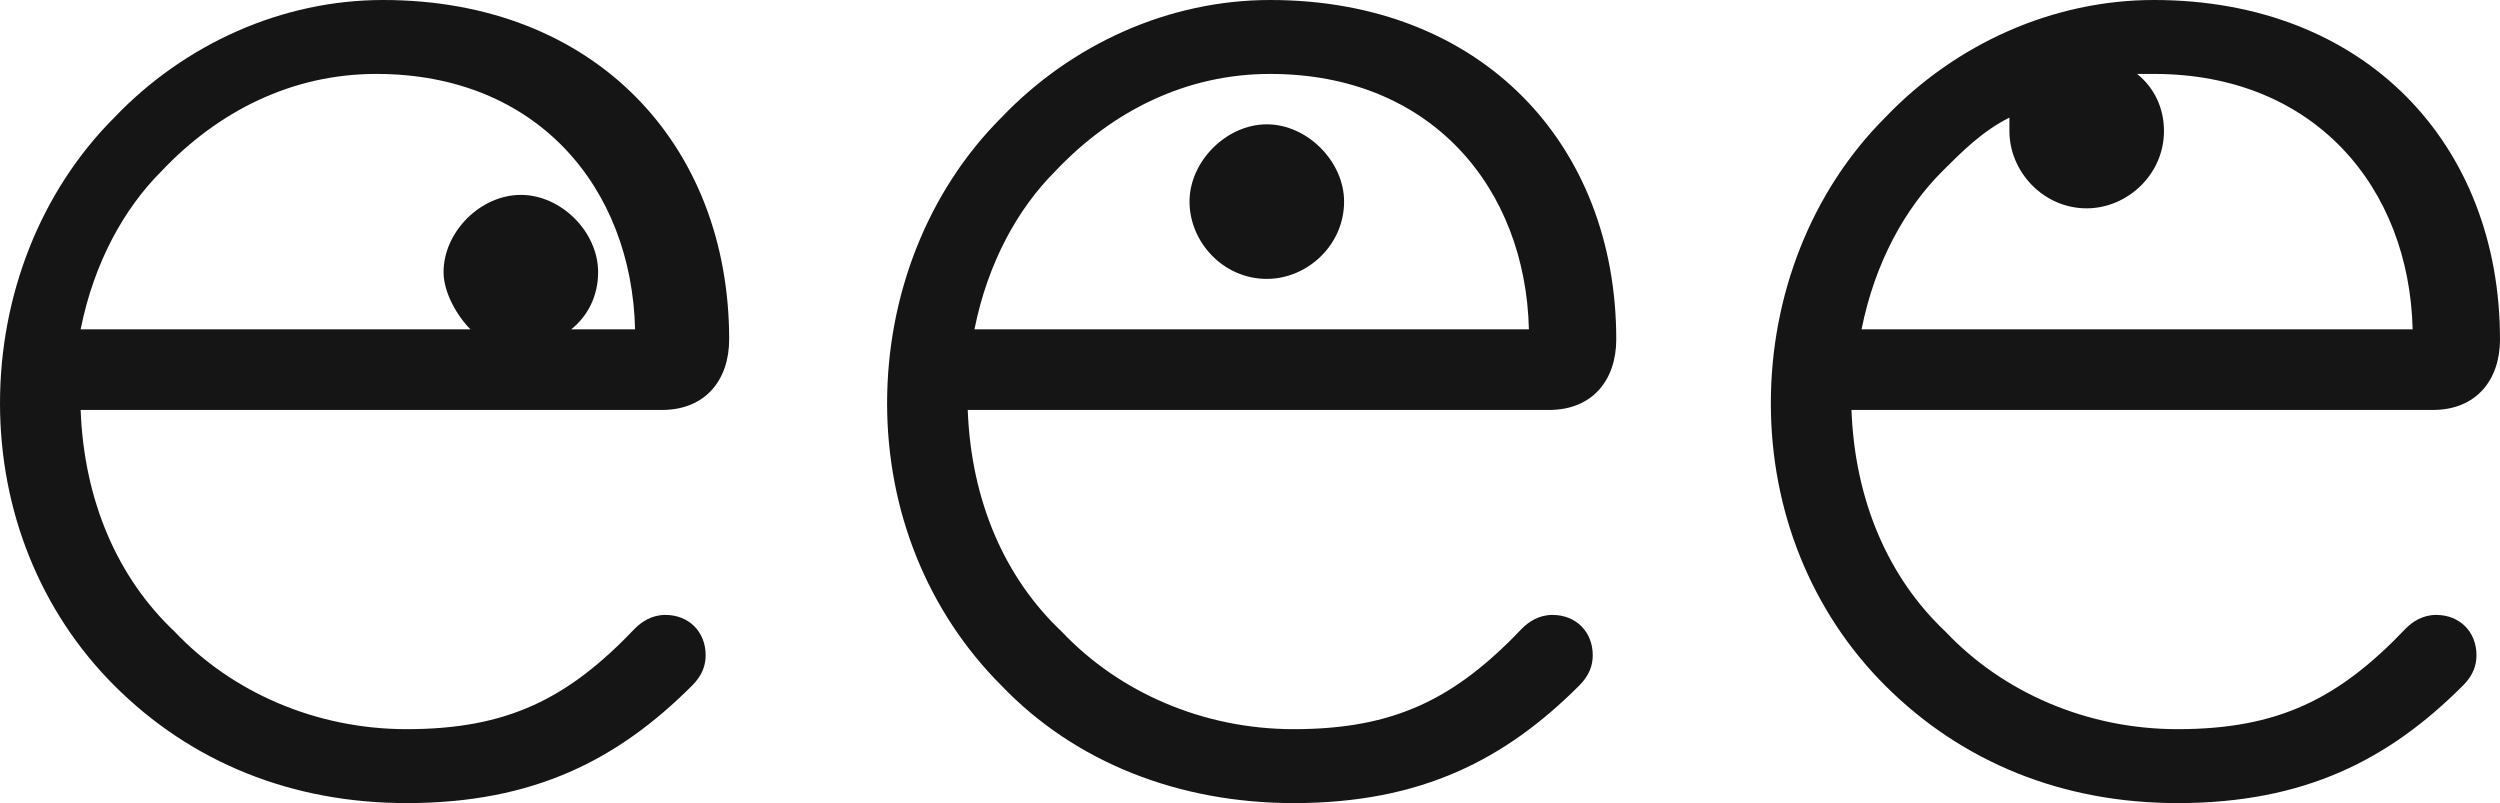 <?xml version="1.0" encoding="utf-8"?>
<!-- Generator: Adobe Illustrator 28.0.0, SVG Export Plug-In . SVG Version: 6.00 Build 0)  -->
<svg version="1.1" id="Calque_1" xmlns="http://www.w3.org/2000/svg" xmlns:xlink="http://www.w3.org/1999/xlink" x="0px" y="0px"
	 width="74.4px" height="23.9px" viewBox="0 0 74.4 23.9" style="enable-background:new 0 0 74.4 23.9;" xml:space="preserve">
<style type="text/css">
	.st0{fill:#151515;}
</style>
<g>
	<path class="st0" d="M3.4,20.4C1.2,18.2,0,15.2,0,12s1.2-6.3,3.4-8.5c2.1-2.2,5-3.5,8-3.5c6.3,0,10.3,4.3,10.3,10.1
		c0,1.2-0.7,2.1-2,2.1H2.4c0.1,2.7,1.1,5,2.8,6.6c1.7,1.8,4.2,2.9,6.9,2.9c3,0,4.8-0.9,6.8-3c0.2-0.2,0.5-0.4,0.9-0.4
		c0.7,0,1.2,0.5,1.2,1.2c0,0.3-0.1,0.6-0.4,0.9c-2.2,2.2-4.7,3.5-8.5,3.5C8.7,23.9,5.7,22.7,3.4,20.4z M14,9.8
		c-0.4-0.4-0.8-1.1-0.8-1.7c0-1.2,1.1-2.3,2.3-2.3s2.3,1.1,2.3,2.3c0,0.7-0.3,1.3-0.8,1.7h1.9c-0.1-4.2-2.9-7.6-7.7-7.6
		c-2.5,0-4.7,1.1-6.4,2.9c-1.1,1.1-2,2.7-2.4,4.7H14z"/>
	<path class="st0" d="M29.8,20.4c-2.2-2.2-3.4-5.2-3.4-8.4s1.2-6.3,3.4-8.5c2.1-2.2,5-3.5,8-3.5c6.3,0,10.3,4.3,10.3,10.1
		c0,1.2-0.7,2.1-2,2.1H28.8c0.1,2.7,1.1,5,2.8,6.6c1.7,1.8,4.2,2.9,6.9,2.9c3,0,4.8-0.9,6.8-3c0.2-0.2,0.5-0.4,0.9-0.4
		c0.7,0,1.2,0.5,1.2,1.2c0,0.3-0.1,0.6-0.4,0.9c-2.2,2.2-4.7,3.5-8.5,3.5C35.1,23.9,32,22.7,29.8,20.4z M45.5,9.8
		c-0.1-4.2-2.9-7.6-7.7-7.6c-2.5,0-4.7,1.1-6.4,2.9c-1.1,1.1-2,2.7-2.4,4.7H45.5z M37.7,3.7C38.9,3.7,40,4.8,40,6
		c0,1.3-1.1,2.3-2.3,2.3c-1.3,0-2.3-1.1-2.3-2.3S36.5,3.7,37.7,3.7z"/>
	<path class="st0" d="M56.1,20.4c-2.2-2.2-3.4-5.2-3.4-8.4s1.2-6.3,3.4-8.5c2.1-2.2,5-3.5,8-3.5c6.3,0,10.3,4.3,10.3,10.1
		c0,1.2-0.7,2.1-2,2.1H55.1c0.1,2.7,1.1,5,2.8,6.6c1.7,1.8,4.2,2.9,6.9,2.9c3,0,4.8-0.9,6.8-3c0.2-0.2,0.5-0.4,0.9-0.4
		c0.7,0,1.2,0.5,1.2,1.2c0,0.3-0.1,0.6-0.4,0.9c-2.2,2.2-4.7,3.5-8.5,3.5C61.4,23.9,58.4,22.7,56.1,20.4z M71.8,9.8
		c-0.1-4.2-2.9-7.6-7.7-7.6h-0.5c0.5,0.4,0.8,1,0.8,1.7c0,1.3-1.1,2.3-2.3,2.3c-1.3,0-2.3-1.1-2.3-2.3c0-0.1,0-0.3,0-0.4
		c-0.8,0.4-1.4,1-2,1.6c-1.1,1.1-2,2.7-2.4,4.7H71.8z"/>
</g>
</svg>
